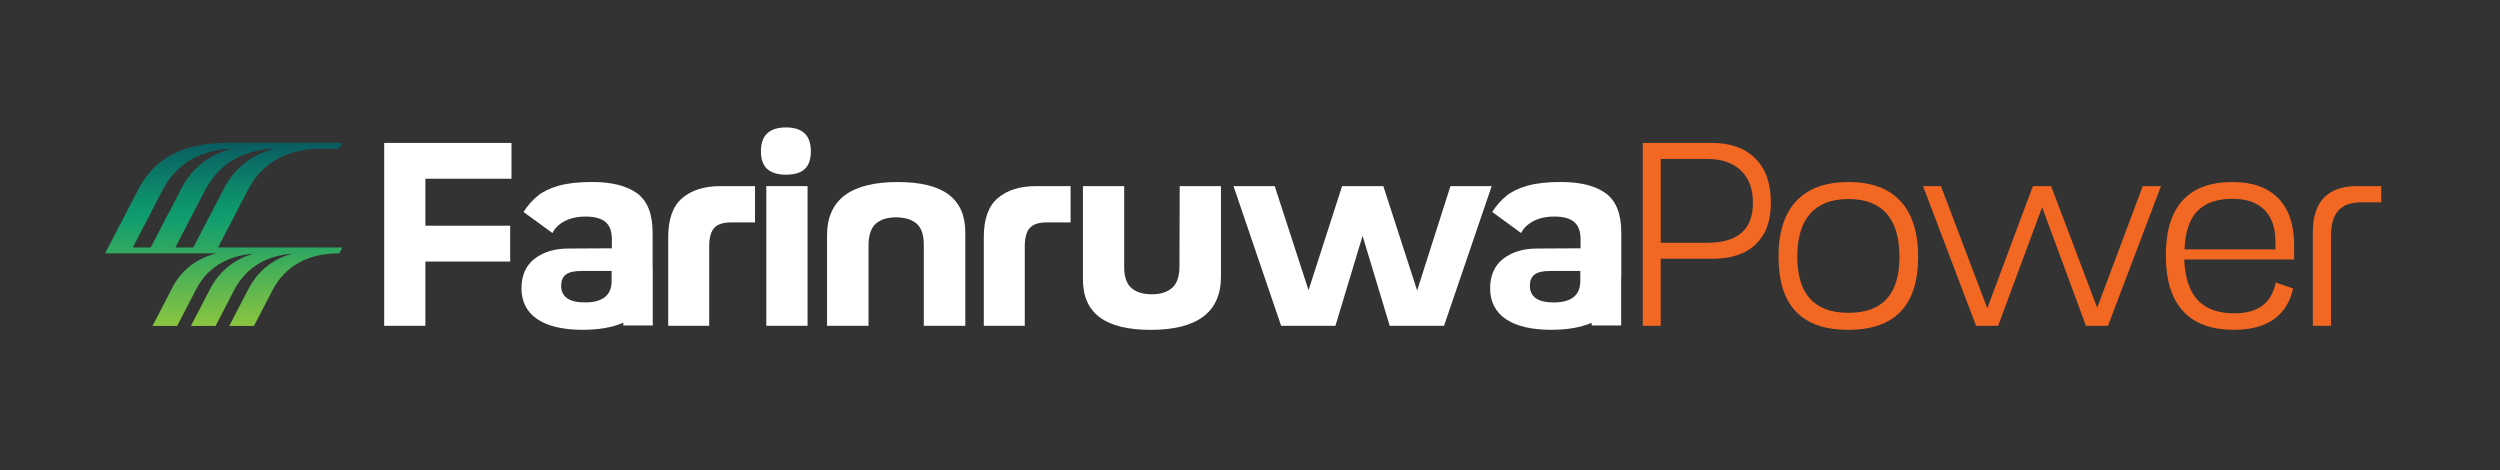 <svg xmlns="http://www.w3.org/2000/svg" width="250" height="47" viewBox="0 0 250 47" fill="none"><rect x="0" y="0" width="250" height="47" fill="#333333" stroke="none"/><path d="M18.125 18.869L15.072 24.748H13.281L16.268 18.995C16.994 17.593 17.997 16.582 19.186 15.914C20.258 15.314 21.828 14.875 23.176 14.875C22.464 15.053 21.79 15.314 21.168 15.663C19.923 16.363 18.882 17.412 18.125 18.869ZM25.59 15.574C24.373 16.215 23.342 17.182 22.571 18.522L19.328 24.748H17.534L20.521 18.995C21.25 17.593 22.25 16.582 23.443 15.914C24.515 15.314 26.084 14.875 27.433 14.875C26.783 15.039 26.164 15.269 25.586 15.574H25.59ZM23.387 29.054C24.044 27.792 24.943 26.884 26.015 26.28C26.959 25.752 28.038 25.457 29.21 25.365C28.633 25.523 28.09 25.745 27.581 26.03C26.454 26.661 25.514 27.61 24.829 28.927L22.927 32.592H25.396L27.232 29.054C27.889 27.792 28.788 26.884 29.86 26.28C31.018 25.632 32.384 25.334 33.867 25.334H33.933L34.237 24.748H21.8L24.878 18.824L24.971 18.66C25.714 17.37 26.7 16.445 27.865 15.828C28.982 15.238 30.265 14.933 31.648 14.875H33.878L34.234 14.289H22.689C18.986 14.292 15.673 15.389 13.868 18.869L10.511 25.334H21.627C21.022 25.492 20.452 25.711 19.926 25.996C18.803 26.606 17.879 27.518 17.236 28.759L15.252 32.592H17.713L19.639 28.886C20.255 27.7 21.136 26.829 22.205 26.249C23.135 25.745 24.207 25.454 25.372 25.365C24.798 25.523 24.252 25.745 23.744 26.03C22.616 26.661 21.676 27.61 20.991 28.927L19.09 32.592H21.558L23.394 29.054H23.387Z" fill="url(#paint0_linear_1_731)"/><path d="M164.279 14.292H171.194C173.037 14.292 174.482 14.81 175.523 15.841C176.564 16.873 177.086 18.341 177.086 20.236C177.086 22.132 176.588 23.442 175.588 24.415C174.589 25.389 173.127 25.876 171.194 25.876H166.07V32.581H164.275V14.295L164.279 14.292ZM170.734 24.275C173.773 24.275 175.295 22.945 175.295 20.288C175.295 18.882 174.89 17.799 174.078 17.038C173.265 16.277 172.169 15.896 170.786 15.896H166.073V24.278H170.734V24.275Z" fill="#F26822"/><path d="M177.853 25.67C177.853 23.216 178.445 21.358 179.634 20.096C180.82 18.834 182.559 18.204 184.845 18.204C187.13 18.204 188.845 18.834 190.031 20.096C191.217 21.358 191.812 23.222 191.812 25.694C191.812 30.552 189.481 32.982 184.82 32.982C180.16 32.982 177.853 30.545 177.853 25.67ZM189.945 25.67C189.945 23.774 189.516 22.338 188.665 21.364C187.811 20.391 186.539 19.904 184.848 19.904C183.157 19.904 181.881 20.391 181.02 21.364C180.159 22.338 179.727 23.774 179.727 25.67C179.727 29.414 181.435 31.282 184.851 31.282C188.268 31.282 189.948 29.41 189.948 25.67H189.945Z" fill="#F26822"/><path d="M192.299 18.611H194.094L198.73 30.826L203.291 18.611H205.11L209.719 30.774L214.279 18.611H216.098L210.797 32.578H208.595L204.214 20.72L199.809 32.578H197.607L192.306 18.611H192.299Z" fill="#F26822"/><path d="M218.287 31.093C217.149 29.832 216.582 27.984 216.582 25.543C216.582 23.102 217.146 21.251 218.273 20.031C219.4 18.81 221.056 18.204 223.241 18.204C225.24 18.204 226.768 18.745 227.826 19.829C228.884 20.912 229.413 22.479 229.413 24.525V25.948H218.425C218.494 27.758 218.937 29.109 219.756 29.997C220.576 30.884 221.796 31.33 223.418 31.33C224.614 31.33 225.551 31.076 226.236 30.569C226.917 30.062 227.363 29.29 227.567 28.258L229.31 28.841C229.019 30.178 228.383 31.203 227.401 31.913C226.419 32.622 225.084 32.979 223.394 32.979C221.122 32.979 219.421 32.348 218.283 31.087L218.287 31.093ZM227.546 24.933V24.196C227.546 22.791 227.18 21.721 226.443 20.984C225.71 20.247 224.642 19.88 223.241 19.88C221.72 19.88 220.562 20.281 219.76 21.087C218.957 21.892 218.522 23.174 218.453 24.933H227.546Z" fill="#F26822"/><path d="M235.741 18.611H238.123V20.236H236.073C235.067 20.236 234.32 20.511 233.832 21.062C233.345 21.614 233.103 22.437 233.103 23.538V32.578H231.284V23.233C231.284 20.151 232.771 18.611 235.741 18.611Z" fill="#F26822"/><path d="M38.418 32.578H42.539V26.153H51.017V22.571H42.539V17.874H51.149V14.292H38.418V32.578Z" fill="white"/><path d="M65.259 23.257C65.259 21.395 64.744 20.086 63.71 19.331C62.676 18.577 61.179 18.2 59.215 18.2C57.867 18.2 56.757 18.324 55.886 18.567C55.014 18.814 54.316 19.146 53.787 19.572C53.258 19.997 52.781 20.535 52.352 21.196L55.246 23.305C55.467 22.832 55.868 22.437 56.449 22.125C57.03 21.814 57.739 21.656 58.576 21.656C59.412 21.656 60.073 21.824 60.508 22.163C60.944 22.503 61.169 23.061 61.186 23.84V24.83L56.833 24.854C55.467 24.854 54.343 25.194 53.465 25.869C52.587 26.548 52.148 27.535 52.148 28.841C52.148 30.147 52.673 31.203 53.725 31.913C54.776 32.622 56.29 32.979 58.271 32.979C59.9 32.979 61.252 32.739 62.331 32.266V32.547H65.276V26.867H65.263V23.253L65.259 23.257ZM61.162 28.008C61.197 29.499 60.308 30.243 58.499 30.243C56.913 30.243 56.117 29.684 56.117 28.567C56.117 28.077 56.269 27.706 56.577 27.463C56.885 27.216 57.407 27.096 58.14 27.096H61.162V28.012V28.008Z" fill="white"/><path d="M68.229 19.805C67.289 20.6 66.822 21.903 66.822 23.716V32.578H70.919V24.628C70.919 23.782 71.085 23.171 71.417 22.801C71.749 22.427 72.309 22.242 73.094 22.242H75.501V18.612H72.043C70.439 18.612 69.166 19.009 68.226 19.805H68.229Z" fill="white"/><path d="M78.602 12.743C76.929 12.743 76.092 13.538 76.092 15.129C76.092 15.924 76.299 16.514 76.718 16.894C77.136 17.275 77.762 17.467 78.599 17.467C79.435 17.467 80.058 17.282 80.469 16.908C80.881 16.534 81.085 15.941 81.085 15.129C81.085 13.538 80.255 12.743 78.599 12.743H78.602Z" fill="white"/><path d="M80.756 18.612H76.631V32.578H80.756V18.612Z" fill="white"/><path d="M94.856 19.448C93.74 18.618 92.042 18.204 89.774 18.204C85.061 18.204 82.703 19.983 82.703 23.538V32.578H86.852V24.553C86.852 23.538 87.091 22.814 87.568 22.383C88.045 21.951 88.719 21.735 89.591 21.735C90.462 21.735 91.188 21.947 91.665 22.369C92.142 22.791 92.381 23.493 92.381 24.477V32.578H96.53V23.233C96.53 21.539 95.97 20.278 94.853 19.448H94.856Z" fill="white"/><path d="M99.787 19.805C98.847 20.6 98.38 21.903 98.38 23.716V32.578H102.477V24.628C102.477 23.782 102.643 23.171 102.975 22.801C103.307 22.427 103.867 22.242 104.652 22.242H107.058V18.612H103.601C101.996 18.612 100.724 19.009 99.784 19.805H99.787Z" fill="white"/><path d="M117.946 26.634C117.946 27.635 117.704 28.348 117.217 28.78C116.729 29.212 116.059 29.428 115.208 29.428C114.302 29.428 113.611 29.215 113.133 28.793C112.656 28.372 112.418 27.676 112.418 26.712V18.612H108.293V27.957C108.293 29.633 108.853 30.892 109.97 31.728C111.087 32.564 112.784 32.986 115.052 32.986C119.748 32.986 122.096 31.21 122.096 27.652V18.612H117.971L117.946 26.637V26.634Z" fill="white"/><path d="M145.044 18.612L141.714 29.047L138.333 18.612H134.208L130.854 29.023L127.472 18.612H123.351L128.112 32.578H133.544L136.258 23.59L138.972 32.578H144.404L149.169 18.612H145.044Z" fill="white"/><path d="M162.128 23.257C162.128 21.395 161.613 20.086 160.579 19.331C159.545 18.577 158.048 18.2 156.084 18.2C154.736 18.2 153.626 18.324 152.754 18.567C151.883 18.814 151.185 19.146 150.656 19.572C150.127 19.997 149.646 20.535 149.221 21.196L152.115 23.305C152.336 22.832 152.737 22.437 153.318 22.125C153.899 21.814 154.608 21.656 155.444 21.656C156.281 21.656 156.942 21.824 157.377 22.163C157.813 22.503 158.038 23.061 158.055 23.84V24.83L153.702 24.854C152.336 24.854 151.212 25.194 150.334 25.869C149.456 26.548 149.013 27.535 149.013 28.841C149.013 30.147 149.539 31.203 150.59 31.913C151.641 32.622 153.155 32.979 155.137 32.979C156.751 32.979 158.089 32.742 159.168 32.28V32.547H162.114V27.974C162.121 27.857 162.128 27.741 162.128 27.621V23.253V23.257ZM158.031 28.008C158.065 29.499 157.177 30.243 155.368 30.243C153.781 30.243 152.986 29.684 152.986 28.567C152.986 28.077 153.138 27.706 153.446 27.463C153.754 27.22 154.272 27.096 155.009 27.096H158.031V28.012V28.008Z" fill="white"/><defs><linearGradient id="paint0_linear_1_731" x1="22.371" y1="32.592" x2="22.371" y2="14.289" gradientUnits="userSpaceOnUse"><stop stop-color="#8BC63F"/><stop offset="0.03" stop-color="#84C341"/><stop offset="0.41" stop-color="#30A861"/><stop offset="0.59" stop-color="#109E6E"/><stop offset="0.73" stop-color="#0D8A6A"/><stop offset="1" stop-color="#095C61"/></linearGradient></defs></svg>